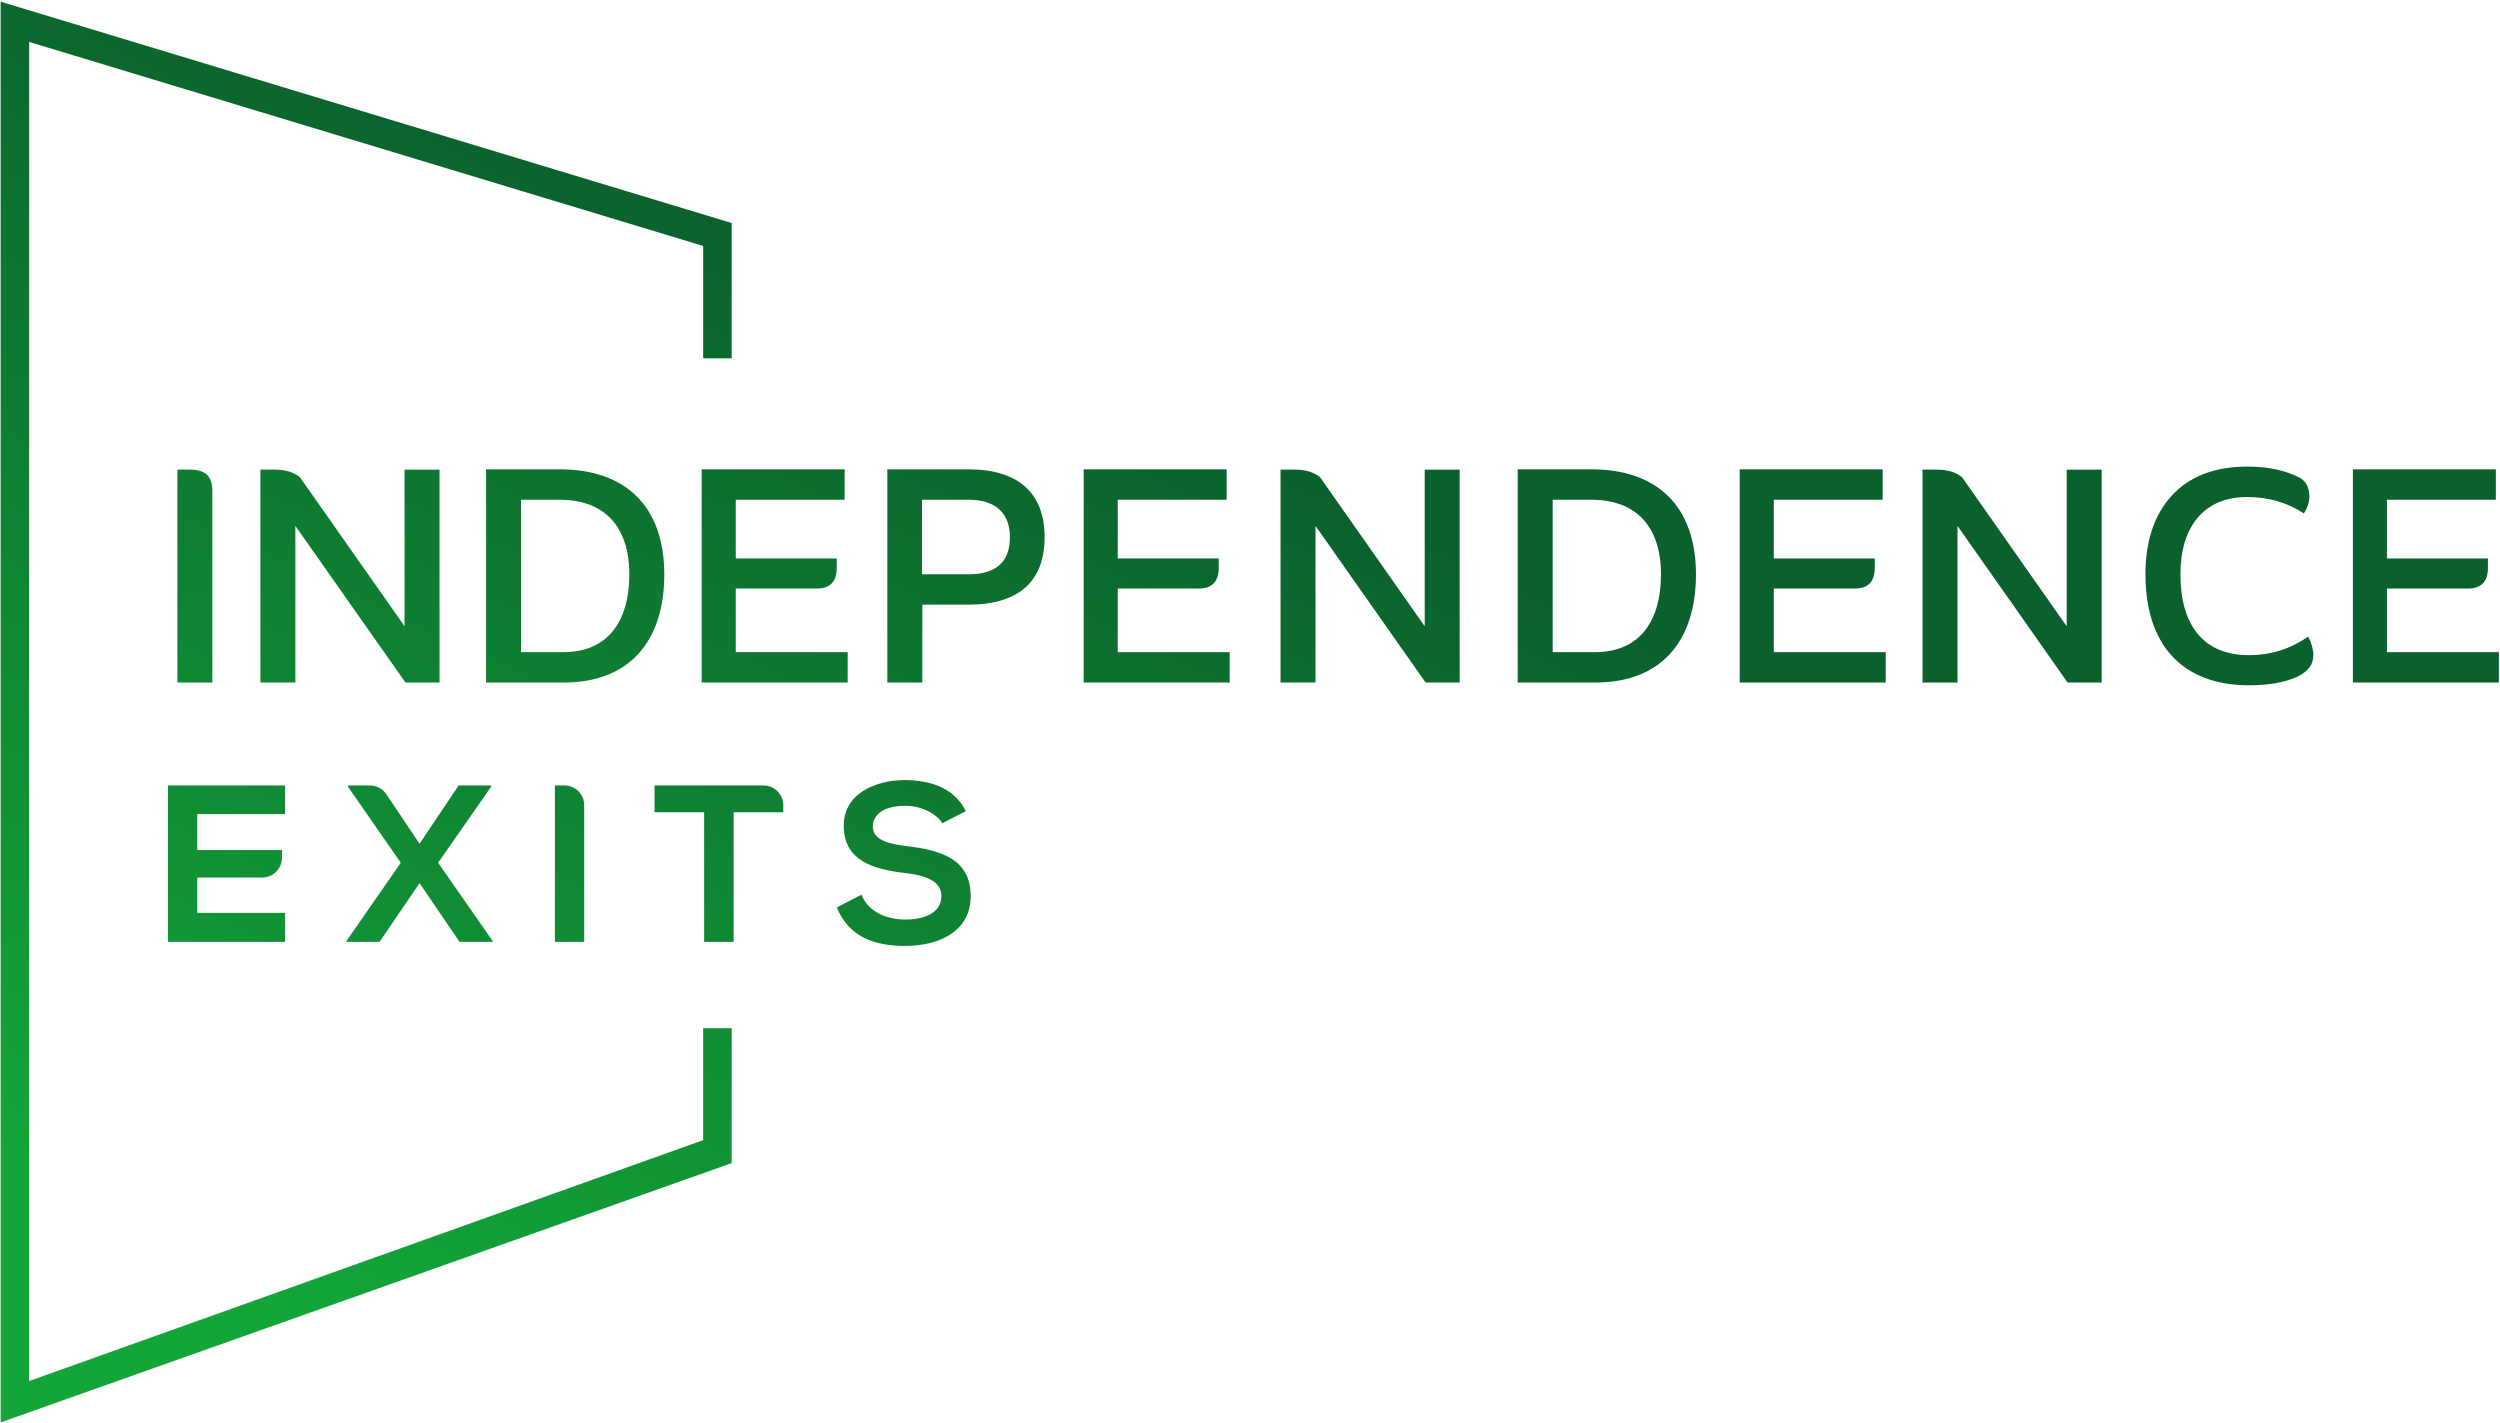 <svg width="564" height="321" viewBox="0 0 564 321" fill="none" xmlns="http://www.w3.org/2000/svg">
<path d="M64.314 212.491H37.895V177.196H64.314V183.65H44.499V191.768H63.608V193.516C63.608 195.976 61.614 197.97 59.154 197.97H44.499V205.936H64.314V212.491Z" fill="url(#paint0_linear_140_6)"/>
<path d="M103.474 177.196H110.786V177.499L98.837 194.641L111.139 212.289V212.49H103.676L94.652 199.23L85.626 212.49H78.163V212.289L90.415 194.641L78.516 177.499V177.196H83.451C84.936 177.196 86.323 177.936 87.15 179.169L94.651 190.356L103.474 177.196Z" fill="url(#paint1_linear_140_6)"/>
<path d="M125.187 212.491V177.196H127.338C129.798 177.196 131.792 179.19 131.792 181.65V212.491H125.187Z" fill="url(#paint2_linear_140_6)"/>
<path d="M158.858 183.247H147.664V177.196H172.253C174.713 177.196 176.707 179.19 176.707 181.65V183.247H165.514V212.491H158.859L158.858 183.247Z" fill="url(#paint3_linear_140_6)"/>
<path d="M212.588 185.717C211.378 183.701 208.049 181.784 204.218 181.784C199.278 181.784 196.907 183.851 196.907 186.474C196.907 189.55 200.537 190.407 204.773 190.911C212.134 191.818 218.991 193.733 218.991 202.154C218.991 210.02 212.033 213.397 204.167 213.397C196.958 213.397 191.412 211.179 188.789 204.725L194.335 201.85C195.898 205.732 199.981 207.447 204.268 207.447C208.453 207.447 212.386 205.984 212.386 202.153C212.386 198.825 208.907 197.463 204.217 196.959C197.006 196.102 190.351 194.186 190.351 186.271C190.351 179.01 197.511 176.035 204.015 175.984C209.511 175.984 215.208 177.548 217.881 182.993L212.588 185.717Z" fill="url(#paint4_linear_140_6)"/>
<path d="M40.014 153.981V105.949H42.897C46.396 105.949 47.906 107.459 47.906 110.82V153.981H40.014Z" fill="url(#paint5_linear_140_6)"/>
<path d="M99.16 105.949V153.981H91.475L66.635 118.643V153.981H58.744V105.949H62.038C64.302 105.949 66.224 106.497 67.665 107.664L91.269 141.287V105.95L99.16 105.949Z" fill="url(#paint6_linear_140_6)"/>
<path d="M109.654 153.981V105.879H126.26C141.356 105.879 149.864 114.457 149.864 129.554C149.864 144.718 141.973 153.981 127.151 153.981H109.654ZM117.544 147.12H127.151C136.826 147.12 141.973 140.532 141.973 129.554C141.973 118.849 136.415 112.742 126.26 112.742H117.545L117.544 147.12Z" fill="url(#paint7_linear_140_6)"/>
<path d="M165.986 132.778V147.12H191.237V153.981H158.3V105.879H190.551V112.742H165.986V125.984H188.767V128.111C188.767 131.2 187.257 132.777 184.307 132.777H165.986V132.778Z" fill="url(#paint8_linear_140_6)"/>
<path d="M208.074 136.415V153.981H200.183V105.879H218.435C230.031 105.879 235.658 111.508 235.658 121.181C235.658 130.994 230.031 136.415 218.435 136.415H208.074ZM208.006 112.742V129.554H218.505C224.749 129.554 227.837 126.74 227.837 121.181C227.837 115.967 224.818 112.742 218.505 112.742H208.006Z" fill="url(#paint9_linear_140_6)"/>
<path d="M252.164 132.778V147.12H277.415V153.981H244.479V105.879H276.729V112.742H252.164V125.984H274.945V128.111C274.945 131.2 273.435 132.777 270.485 132.777H252.164V132.778Z" fill="url(#paint10_linear_140_6)"/>
<path d="M329.305 105.949V153.981H321.62L296.78 118.643V153.981H288.889V105.949H292.183C294.447 105.949 296.369 106.497 297.81 107.664L321.414 141.287V105.95L329.305 105.949Z" fill="url(#paint11_linear_140_6)"/>
<path d="M342.396 153.981V105.879H359.002C374.098 105.879 382.606 114.457 382.606 129.554C382.606 144.718 374.715 153.981 359.893 153.981H342.396ZM350.286 147.12H359.893C369.569 147.12 374.715 140.532 374.715 129.554C374.715 118.849 369.157 112.742 359.002 112.742H350.286L350.286 147.12Z" fill="url(#paint12_linear_140_6)"/>
<path d="M400.168 132.778V147.12H425.419V153.981H392.482V105.879H424.733V112.742H400.167V125.984H422.948V128.111C422.948 131.2 421.438 132.777 418.488 132.777H400.168V132.778Z" fill="url(#paint13_linear_140_6)"/>
<path d="M474.137 105.949V153.981H466.452L441.612 118.643V153.981H433.721V105.949H437.015C439.28 105.949 441.201 106.497 442.642 107.664L466.246 141.287V105.95L474.137 105.949Z" fill="url(#paint14_linear_140_6)"/>
<path d="M520.725 143.621C521.48 145.061 521.892 146.503 521.892 147.805C521.892 150.07 520.52 151.717 517.775 152.884C514.962 154.049 511.531 154.599 507.414 154.599C492.112 154.599 484.015 145.266 484.015 129.554C484.015 122.073 486.005 116.104 489.984 111.78C493.964 107.458 499.659 105.261 507.002 105.261C511.599 105.261 515.511 106.086 518.736 107.733C520.246 108.556 521 109.998 521 112.055C521 113.29 520.588 114.525 519.765 115.829C515.991 113.359 511.737 112.125 506.933 112.125C497.258 112.125 491.906 118.781 491.906 129.554C491.906 141.149 497.19 147.805 507.345 147.805C512.217 147.805 516.677 146.433 520.725 143.621Z" fill="url(#paint15_linear_140_6)"/>
<path d="M538.494 132.778V147.12H563.745V153.981H530.808V105.879H563.059V112.742H538.494V125.984H561.275V128.111C561.275 131.2 559.765 132.777 556.815 132.777H538.494V132.778Z" fill="url(#paint16_linear_140_6)"/>
<path d="M158.631 231.958V257.222L6.577 311.561V9.46L158.631 55.487V80.844H165.064V50.315L0.144 0.383V320.897L165.064 262.395V231.958H158.631Z" fill="url(#paint17_linear_140_6)"/>
<defs>
<linearGradient id="paint0_linear_140_6" x1="17.263" y1="267.36" x2="127.514" y2="31.109" gradientUnits="userSpaceOnUse">
<stop offset="0.004" stop-color="#13A538"/>
<stop offset="1" stop-color="#0B612D"/>
</linearGradient>
<linearGradient id="paint1_linear_140_6" x1="53.167" y1="284.116" x2="163.418" y2="47.864" gradientUnits="userSpaceOnUse">
<stop offset="0.004" stop-color="#13A538"/>
<stop offset="1" stop-color="#0B612D"/>
</linearGradient>
<linearGradient id="paint2_linear_140_6" x1="80.809" y1="297.015" x2="191.06" y2="60.763" gradientUnits="userSpaceOnUse">
<stop offset="0.004" stop-color="#13A538"/>
<stop offset="1" stop-color="#0B612D"/>
</linearGradient>
<linearGradient id="paint3_linear_140_6" x1="103.883" y1="307.783" x2="214.134" y2="71.531" gradientUnits="userSpaceOnUse">
<stop offset="0.004" stop-color="#13A538"/>
<stop offset="1" stop-color="#0B612D"/>
</linearGradient>
<linearGradient id="paint4_linear_140_6" x1="143.199" y1="326.13" x2="253.449" y2="89.879" gradientUnits="userSpaceOnUse">
<stop offset="0.004" stop-color="#13A538"/>
<stop offset="1" stop-color="#0B612D"/>
</linearGradient>
<linearGradient id="paint5_linear_140_6" x1="-13.466" y1="253.02" x2="96.784" y2="16.768" gradientUnits="userSpaceOnUse">
<stop offset="0.004" stop-color="#13A538"/>
<stop offset="1" stop-color="#0B612D"/>
</linearGradient>
<linearGradient id="paint6_linear_140_6" x1="15.269" y1="266.429" x2="125.52" y2="30.177" gradientUnits="userSpaceOnUse">
<stop offset="0.004" stop-color="#13A538"/>
<stop offset="1" stop-color="#0B612D"/>
</linearGradient>
<linearGradient id="paint7_linear_140_6" x1="53.735" y1="284.381" x2="163.986" y2="48.129" gradientUnits="userSpaceOnUse">
<stop offset="0.004" stop-color="#13A538"/>
<stop offset="1" stop-color="#0B612D"/>
</linearGradient>
<linearGradient id="paint8_linear_140_6" x1="93.937" y1="303.141" x2="204.188" y2="66.89" gradientUnits="userSpaceOnUse">
<stop offset="0.004" stop-color="#13A538"/>
<stop offset="1" stop-color="#0B612D"/>
</linearGradient>
<linearGradient id="paint9_linear_140_6" x1="123.92" y1="317.133" x2="234.17" y2="80.882" gradientUnits="userSpaceOnUse">
<stop offset="0.004" stop-color="#13A538"/>
<stop offset="1" stop-color="#0B612D"/>
</linearGradient>
<linearGradient id="paint10_linear_140_6" x1="164.704" y1="336.166" x2="274.955" y2="99.915" gradientUnits="userSpaceOnUse">
<stop offset="0.004" stop-color="#13A538"/>
<stop offset="1" stop-color="#0B612D"/>
</linearGradient>
<linearGradient id="paint11_linear_140_6" x1="204.256" y1="354.623" x2="314.507" y2="118.372" gradientUnits="userSpaceOnUse">
<stop offset="0.004" stop-color="#13A538"/>
<stop offset="1" stop-color="#0B612D"/>
</linearGradient>
<linearGradient id="paint12_linear_140_6" x1="244.855" y1="373.57" x2="355.106" y2="137.318" gradientUnits="userSpaceOnUse">
<stop offset="0.004" stop-color="#13A538"/>
<stop offset="1" stop-color="#0B612D"/>
</linearGradient>
<linearGradient id="paint13_linear_140_6" x1="286.24" y1="392.883" x2="396.491" y2="156.631" gradientUnits="userSpaceOnUse">
<stop offset="0.004" stop-color="#13A538"/>
<stop offset="1" stop-color="#0B612D"/>
</linearGradient>
<linearGradient id="paint14_linear_140_6" x1="323.187" y1="410.125" x2="433.438" y2="173.873" gradientUnits="userSpaceOnUse">
<stop offset="0.004" stop-color="#13A538"/>
<stop offset="1" stop-color="#0B612D"/>
</linearGradient>
<linearGradient id="paint15_linear_140_6" x1="365.607" y1="429.92" x2="475.857" y2="193.669" gradientUnits="userSpaceOnUse">
<stop offset="0.004" stop-color="#13A538"/>
<stop offset="1" stop-color="#0B612D"/>
</linearGradient>
<linearGradient id="paint16_linear_140_6" x1="399.828" y1="445.891" x2="510.079" y2="209.639" gradientUnits="userSpaceOnUse">
<stop offset="0.004" stop-color="#13A538"/>
<stop offset="1" stop-color="#0B612D"/>
</linearGradient>
<linearGradient id="paint17_linear_140_6" x1="18.813" y1="268.084" x2="129.064" y2="31.832" gradientUnits="userSpaceOnUse">
<stop offset="0.004" stop-color="#13A538"/>
<stop offset="1" stop-color="#0B612D"/>
</linearGradient>
</defs>
</svg>
